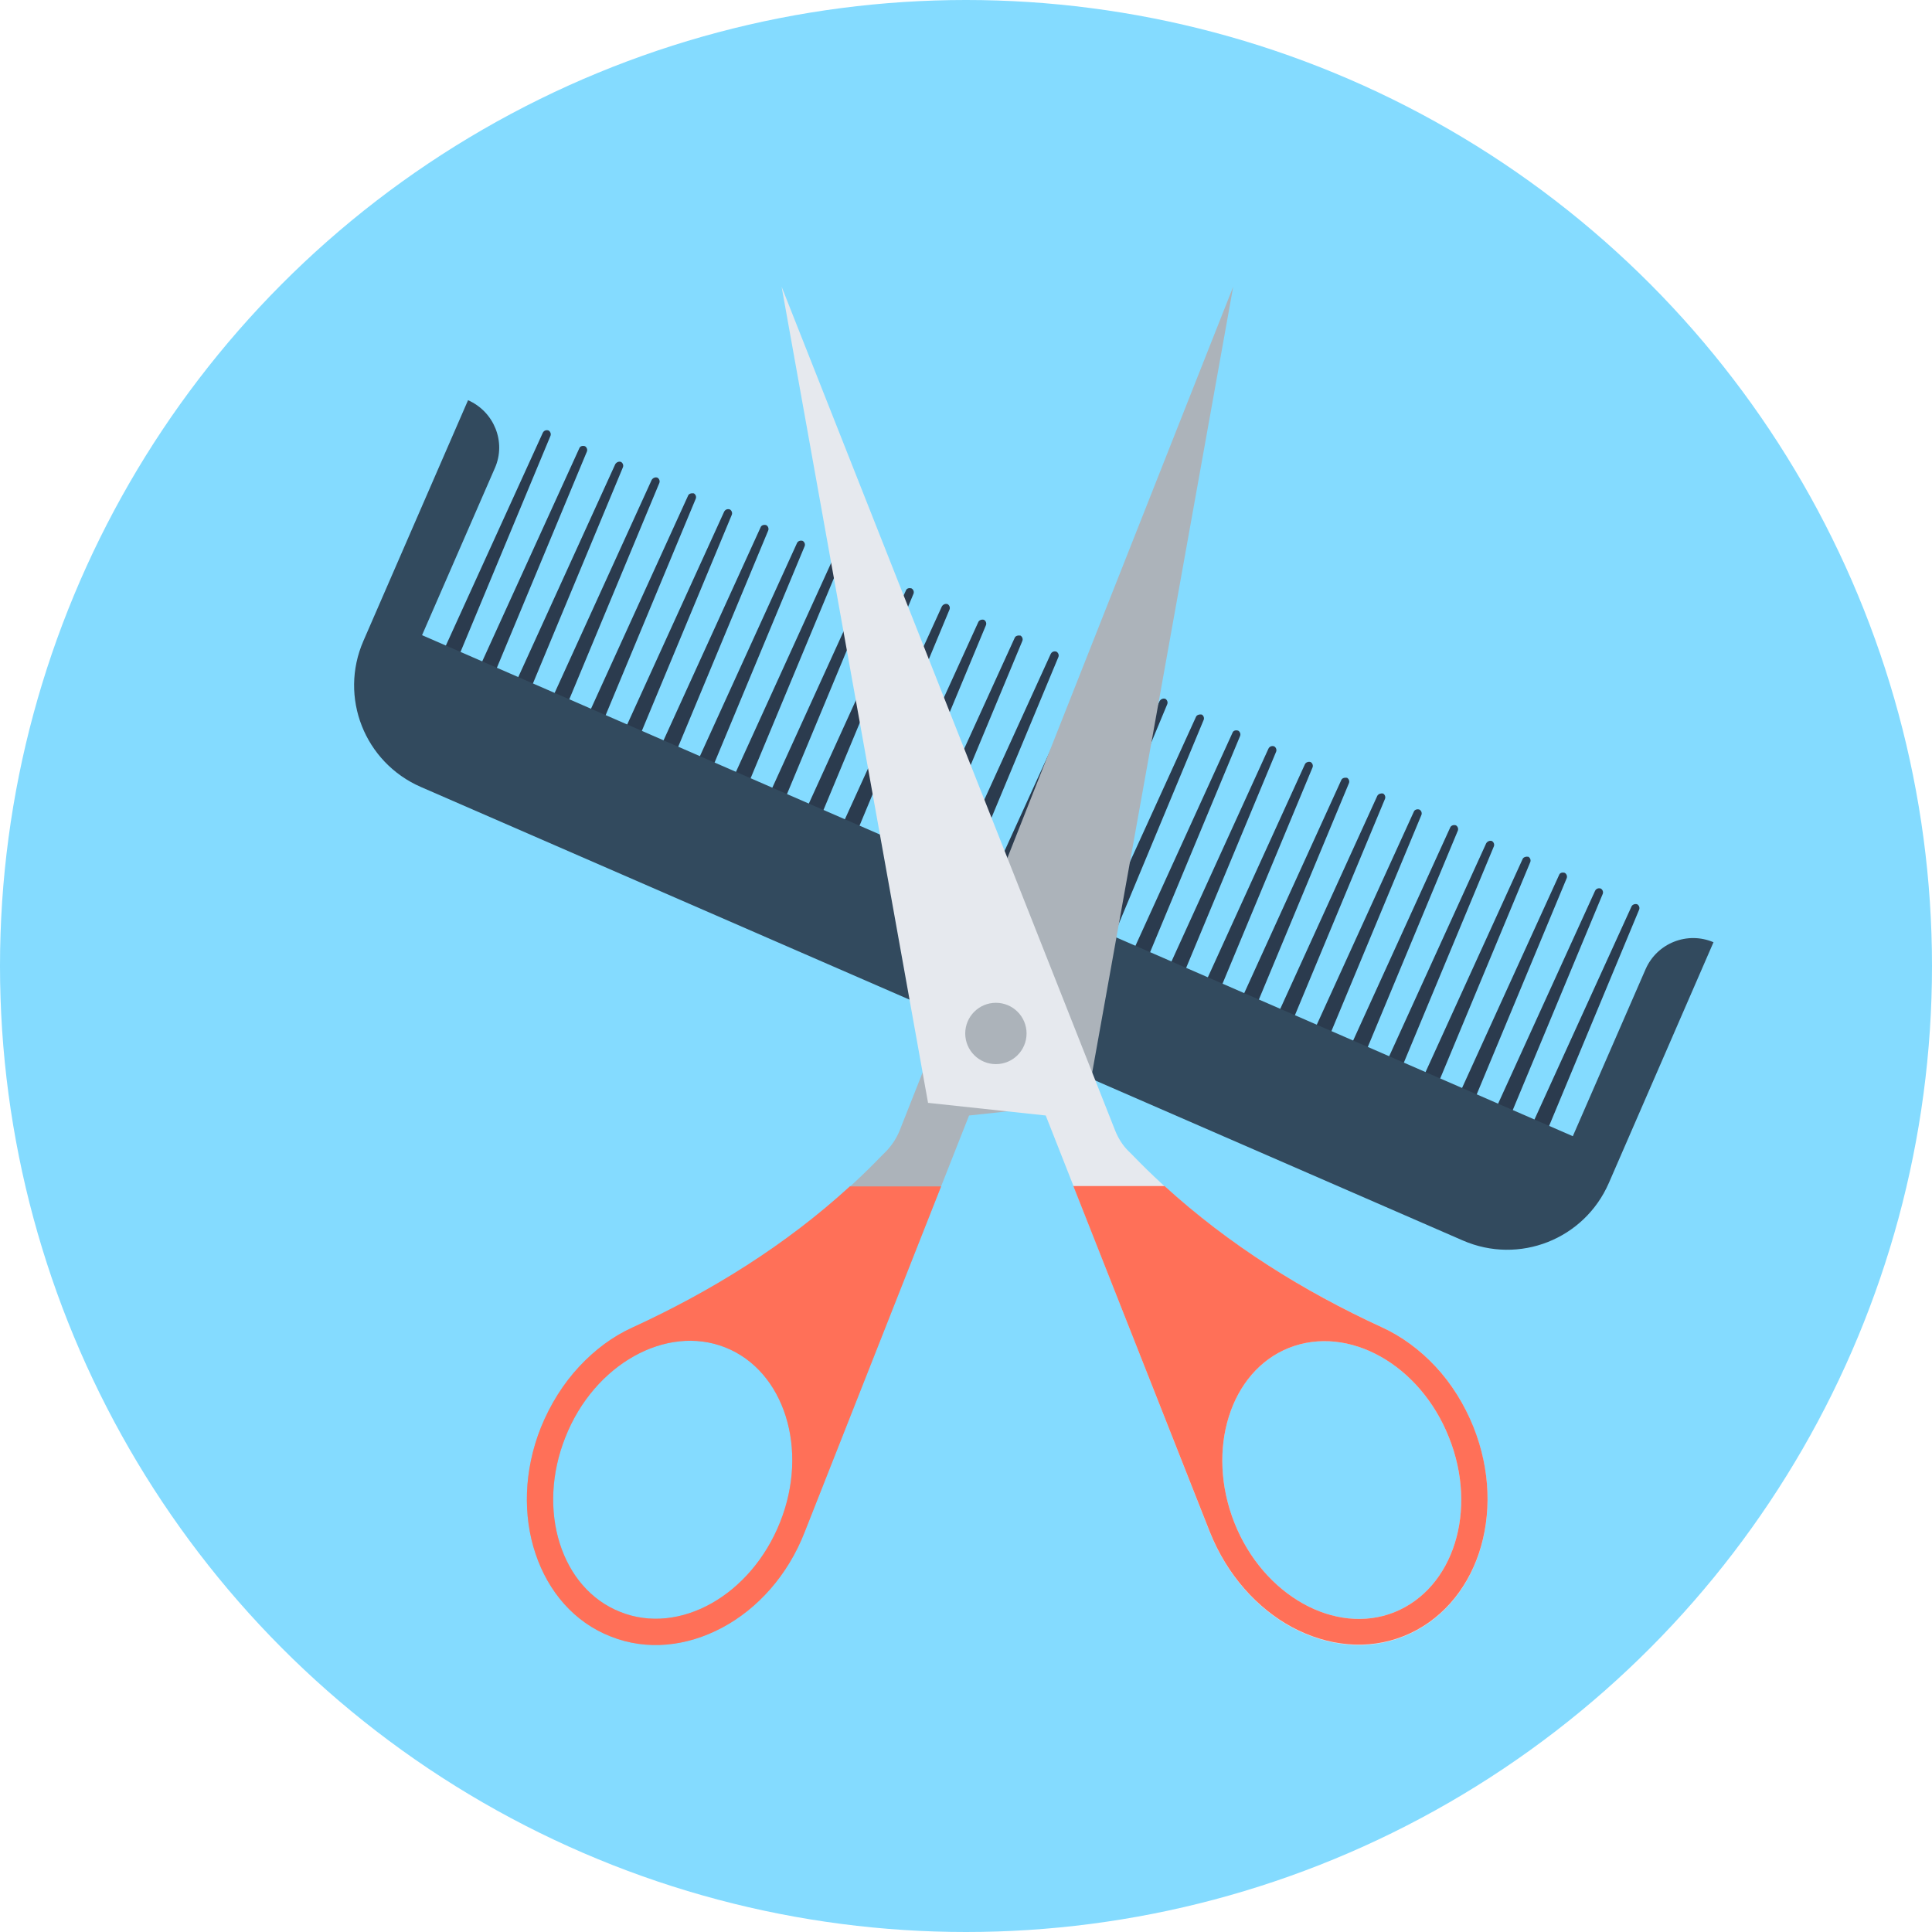 <?xml version="1.0" encoding="iso-8859-1"?>
<!-- Uploaded to: SVG Repo, www.svgrepo.com, Generator: SVG Repo Mixer Tools -->
<svg height="800px" width="800px" version="1.1" id="Layer_1" xmlns="http://www.w3.org/2000/svg" xmlns:xlink="http://www.w3.org/1999/xlink" 
	 viewBox="0 0 504 504" xml:space="preserve">
<circle style="fill:#84DBFF;" cx="252" cy="252" r="252"/>
<g>
	<path style="fill:#2B3B4E;" d="M151.1,117l-28.7,63l0,0c-0.5,1.1,0,2.4,1.2,2.9c1.1,0.5,2.4,0,2.9-1.2l26.6-63.9
		c0.2-0.5,0-1.1-0.5-1.4C151.9,116.2,151.3,116.4,151.1,117z"/>
	<path style="fill:#2B3B4E;" d="M160.5,121.1l-28.7,63l0,0c-0.5,1.1,0,2.4,1.2,2.9c1.1,0.5,2.4,0,2.9-1.2l26.6-63.9
		c0.2-0.5,0-1.1-0.5-1.4C161.4,120.3,160.8,120.6,160.5,121.1z"/>
	<path style="fill:#2B3B4E;" d="M170,125.2l-28.7,63l0,0c-0.5,1.1,0,2.4,1.2,2.9c1.1,0.5,2.4,0,2.9-1.2L172,126
		c0.2-0.5,0-1.1-0.5-1.4C170.9,124.4,170.3,124.7,170,125.2z"/>
	<path style="fill:#2B3B4E;" d="M179.5,129.3l-28.7,63l0,0c-0.5,1.1,0,2.4,1.2,2.9c1.1,0.5,2.4,0,2.9-1.2l26.6-63.9
		c0.2-0.5,0-1.1-0.5-1.4C180.3,128.6,179.7,128.8,179.5,129.3z"/>
	<path style="fill:#2B3B4E;" d="M188.9,133.5l-28.7,63l0,0c-0.5,1.1,0,2.4,1.2,2.9c1.1,0.5,2.4,0,2.9-1.2l26.6-63.9
		c0.2-0.5,0-1.1-0.5-1.4C189.8,132.7,189.2,132.9,188.9,133.5z"/>
	<path style="fill:#2B3B4E;" d="M198.4,137.6l-28.7,63l0,0c-0.5,1.1,0,2.4,1.2,2.9c1.1,0.5,2.4,0,2.9-1.2l26.6-63.9
		c0.2-0.5,0-1.1-0.5-1.4C199.3,136.8,198.6,137,198.4,137.6z"/>
	<path style="fill:#2B3B4E;" d="M207.9,141.7l-28.7,63l0,0c-0.5,1.1,0,2.4,1.2,2.9c1.1,0.5,2.4,0,2.9-1.2l26.6-63.9
		c0.2-0.5,0-1.1-0.5-1.4C208.7,140.9,208.1,141.2,207.9,141.7z"/>
	<path style="fill:#2B3B4E;" d="M217.3,145.8l-28.7,63l0,0c-0.5,1.1,0,2.4,1.2,2.9c1.1,0.5,2.4,0,2.9-1.2l26.6-63.9
		c0.2-0.5,0-1.1-0.5-1.4C218.2,145.1,217.6,145.3,217.3,145.8z"/>
	<path style="fill:#2B3B4E;" d="M226.8,149.9l-28.7,63l0,0c-0.5,1.1,0,2.4,1.2,2.9c1.1,0.5,2.4,0,2.9-1.2l26.6-63.9
		c0.2-0.5,0-1.1-0.5-1.4C227.7,149.2,227,149.4,226.8,149.9z"/>
	<path style="fill:#2B3B4E;" d="M236.3,154.1l-28.7,63l0,0c-0.5,1.1,0,2.4,1.2,2.9c1.1,0.5,2.4,0,2.9-1.2l26.6-63.9
		c0.2-0.5,0-1.1-0.5-1.4C237.1,153.3,236.5,153.5,236.3,154.1z"/>
	<path style="fill:#2B3B4E;" d="M245.7,158.2l-28.7,63l0,0c-0.5,1.1,0,2.4,1.2,2.9c1.1,0.5,2.4,0,2.9-1.2l26.6-63.9
		c0.2-0.5,0-1.1-0.5-1.4C246.6,157.4,246,157.7,245.7,158.2z"/>
	<path style="fill:#2B3B4E;" d="M255.2,162.3l-28.7,63l0,0c-0.5,1.1,0,2.4,1.2,2.9c1.1,0.5,2.4,0,2.9-1.2l26.6-63.9
		c0.2-0.5,0-1.1-0.5-1.4C256.1,161.5,255.4,161.8,255.2,162.3z"/>
	<path style="fill:#2B3B4E;" d="M264.7,166.4l-28.7,63l0,0c-0.5,1.1,0,2.4,1.2,2.9c1.1,0.5,2.4,0,2.9-1.2l26.6-63.9
		c0.2-0.5,0-1.1-0.5-1.4C265.5,165.7,264.9,165.9,264.7,166.4z"/>
	<path style="fill:#2B3B4E;" d="M274.1,170.6l-28.7,63l0,0c-0.5,1.1,0,2.4,1.2,2.9c1.1,0.5,2.4,0,2.9-1.2l26.6-63.9
		c0.2-0.5,0-1.1-0.5-1.4C275,169.8,274.4,170,274.1,170.6z"/>
	<path style="fill:#2B3B4E;" d="M283.6,174.7l-28.7,63l0,0c-0.5,1.1,0,2.4,1.2,2.9c1.1,0.5,2.4,0,2.9-1.2l26.6-63.9
		c0.2-0.5,0-1.1-0.5-1.4C284.5,173.9,283.8,174.1,283.6,174.7z"/>
	<path style="fill:#2B3B4E;" d="M293.1,178.8l-28.7,63l0,0c-0.5,1.1,0,2.4,1.2,2.9c1.1,0.5,2.4,0,2.9-1.2l26.6-63.9
		c0.2-0.5,0-1.1-0.5-1.4C293.9,178,293.3,178.3,293.1,178.8z"/>
	<path style="fill:#2B3B4E;" d="M302.5,182.9l-28.7,63l0,0c-0.5,1.1,0,2.4,1.2,2.9c1.1,0.5,2.4,0,2.9-1.2l26.6-63.9
		c0.2-0.5,0-1.1-0.5-1.4C303.4,182.1,302.8,182.4,302.5,182.9z"/>
	<path style="fill:#2B3B4E;" d="M312,187l-28.7,63l0,0c-0.5,1.1,0,2.4,1.2,2.9c1.1,0.5,2.4,0,2.9-1.2l26.6-63.9
		c0.2-0.5,0-1.1-0.5-1.4C312.9,186.3,312.2,186.5,312,187z"/>
	<path style="fill:#2B3B4E;" d="M321.5,191.2l-28.7,63l0,0c-0.5,1.1,0,2.4,1.2,2.9c1.1,0.5,2.4,0,2.9-1.2l26.6-63.9
		c0.2-0.5,0-1.1-0.5-1.4C322.3,190.4,321.7,190.6,321.5,191.2z"/>
	<path style="fill:#2B3B4E;" d="M330.9,195.3l-28.7,63l0,0c-0.5,1.1,0,2.4,1.2,2.9c1.1,0.5,2.4,0,2.9-1.2l26.6-63.9
		c0.2-0.5,0-1.1-0.5-1.4C331.8,194.5,331.2,194.7,330.9,195.3z"/>
	<path style="fill:#2B3B4E;" d="M340.4,199.4l-28.7,63l0,0c-0.5,1.1,0,2.4,1.2,2.9c1.1,0.5,2.4,0,2.9-1.2l26.6-63.9
		c0.2-0.5,0-1.1-0.5-1.4C341.3,198.6,340.6,198.9,340.4,199.4z"/>
	<path style="fill:#2B3B4E;" d="M349.9,203.5l-28.7,63l0,0c-0.5,1.1,0,2.4,1.2,2.9c1.1,0.5,2.4,0,2.9-1.2l26.6-63.9
		c0.2-0.5,0-1.1-0.5-1.4C350.7,202.8,350.1,203,349.9,203.5z"/>
	<path style="fill:#2B3B4E;" d="M359.3,207.6l-28.7,63l0,0c-0.5,1.1,0,2.4,1.2,2.9c1.1,0.5,2.4,0,2.9-1.2l26.6-63.9
		c0.2-0.5,0-1.1-0.5-1.4C360.2,206.9,359.6,207.1,359.3,207.6z"/>
	<path style="fill:#2B3B4E;" d="M368.8,211.8l-28.7,63l0,0c-0.5,1.1,0,2.4,1.2,2.9c1.1,0.5,2.4,0,2.9-1.2l26.6-63.9
		c0.2-0.5,0-1.1-0.5-1.4C369.7,211,369,211.2,368.8,211.8z"/>
	<path style="fill:#2B3B4E;" d="M378.3,215.9l-28.7,63l0,0c-0.5,1.1,0,2.4,1.2,2.9c1.1,0.5,2.4,0,2.9-1.2l26.6-63.9
		c0.2-0.5,0-1.1-0.5-1.4C379.1,215.1,378.5,215.4,378.3,215.9z"/>
	<path style="fill:#2B3B4E;" d="M387.7,220L359,283l0,0c-0.5,1.1,0,2.4,1.2,2.9c1.1,0.5,2.4,0,2.9-1.2l26.6-63.9
		c0.2-0.5,0-1.1-0.5-1.4C388.6,219.2,388,219.5,387.7,220z"/>
	<path style="fill:#2B3B4E;" d="M397.2,224.1l-28.7,63l0,0c-0.5,1.1,0,2.4,1.2,2.9c1.1,0.5,2.4,0,2.9-1.2l26.6-63.9
		c0.2-0.5,0-1.1-0.5-1.4C398.1,223.4,397.4,223.6,397.2,224.1z"/>
	<path style="fill:#2B3B4E;" d="M406.7,228.3l-28.7,63l0,0c-0.5,1.1,0,2.4,1.2,2.9c1.1,0.5,2.4,0,2.9-1.2l26.6-63.9
		c0.2-0.5,0-1.1-0.5-1.4C407.5,227.5,406.9,227.7,406.7,228.3z"/>
	<path style="fill:#2B3B4E;" d="M416.1,232.4l-28.7,63l0,0c-0.5,1.1,0,2.4,1.2,2.9c1.1,0.5,2.4,0,2.9-1.2l26.6-63.9
		c0.2-0.5,0-1.1-0.5-1.4C417,231.6,416.4,231.8,416.1,232.4z"/>
	<path style="fill:#2B3B4E;" d="M141.6,112.9l-28.7,63l0,0c-0.5,1.1,0,2.4,1.2,2.9c1.1,0.5,2.4,0,2.9-1.2l26.6-63.9
		c0.2-0.5,0-1.1-0.5-1.4C142.5,112.1,141.9,112.3,141.6,112.9z"/>
	<path style="fill:#2B3B4E;" d="M425.6,236.5l-28.7,63l0,0c-0.5,1.1,0,2.4,1.2,2.9c1.1,0.5,2.4,0,2.9-1.2l26.6-63.9
		c0.2-0.5,0-1.1-0.5-1.4C426.5,235.7,425.8,236,425.6,236.5z"/>
</g>
<path style="fill:#324A5E;" d="M447,245.8l-27.3,62.8c-6.4,14.7-23.4,21.4-38.1,15L109.8,205.3c-14.7-6.4-21.4-23.4-15-38.1
	l27.3-62.8c6.8,3,10,10.9,7,17.7l-19,43.6l300.2,130.7l19-43.6C432.3,246,440.2,242.9,447,245.8z"/>
<path style="fill:#ACB3BA;" d="M141.1,372.4c-4.5,11.3-4.7,23.1-1.4,32.9c3.3,9.9,10.1,17.9,19.6,21.6c9.5,3.8,19.9,2.6,29.1-2.3
	c9.2-4.9,17.1-13.6,21.5-24.9L252.8,291l30.7-3.3l38.2-212.9l-87,220.1c-0.8,2-2,3.8-3.4,5.3l-1.4,1.4
	c-18.4,19.1-40.8,33.6-64.9,44.7c-5.1,2.3-9.8,5.8-13.9,10.2C147,360.9,143.5,366.3,141.1,372.4z M147.5,374.9
	c7.5-19,26.3-29.5,41.7-23.4s21.9,26.6,14.3,45.6c-7.6,19.1-26.3,29.6-41.7,23.4C146.4,414.4,139.9,394,147.5,374.9z"/>
<path style="fill:#FF7058;" d="M221.8,309.4c-16.7,15.3-36.1,27.4-56.8,36.9c-5.1,2.3-9.8,5.8-13.9,10.2c-4.1,4.4-7.5,9.8-10,15.9
	c-4.5,11.3-4.7,23.1-1.4,32.9c3.3,9.9,10.1,17.9,19.6,21.6c9.5,3.8,19.9,2.6,29.1-2.3c9.2-4.9,17.1-13.6,21.5-24.9l35.6-90.2h-23.7
	V309.4z M203.5,397.1c-7.6,19.1-26.3,29.6-41.7,23.4c-15.5-6.1-21.9-26.6-14.3-45.6c7.5-19,26.3-29.5,41.7-23.4
	S211.1,378.1,203.5,397.1z"/>
<path style="fill:#E6E9EE;" d="M374.5,356.5c-4.1-4.4-8.9-7.9-13.9-10.2c-24.1-11.1-46.4-25.6-64.9-44.7l-1.4-1.4
	c-1.5-1.5-2.6-3.3-3.4-5.3l-87-220.1l38.2,212.9l30.7,3.3l42.8,108.7c4.5,11.3,12.4,20,21.5,24.9c9.2,4.9,19.6,6.1,29.1,2.3
	c9.5-3.8,16.3-11.8,19.6-21.6c3.3-9.9,3.1-21.6-1.4-32.9C382,366.3,378.6,360.9,374.5,356.5z M363.7,420.6
	c-15.4,6.1-34.2-4.4-41.7-23.4s-1.1-39.5,14.3-45.6c15.5-6.1,34.2,4.4,41.7,23.4C385.6,394,379.2,414.4,363.7,420.6z"/>
<path style="fill:#FF7058;" d="M374.5,356.5c-4.1-4.4-8.9-7.9-13.9-10.2c-20.7-9.5-40-21.6-56.8-36.9H280l35.6,90.2
	c4.5,11.3,12.4,20,21.5,24.9c9.2,4.9,19.6,6.1,29.1,2.3c9.5-3.8,16.3-11.8,19.6-21.6c3.3-9.9,3.1-21.6-1.4-32.9
	C382,366.3,378.6,360.9,374.5,356.5z M363.7,420.6c-15.4,6.1-34.2-4.4-41.7-23.4s-1.1-39.5,14.3-45.6c15.5-6.1,34.2,4.4,41.7,23.4
	C385.6,394,379.2,414.4,363.7,420.6z"/>
<circle style="fill:#ACB3BA;" cx="259.8" cy="269.6" r="8"/>
</svg>